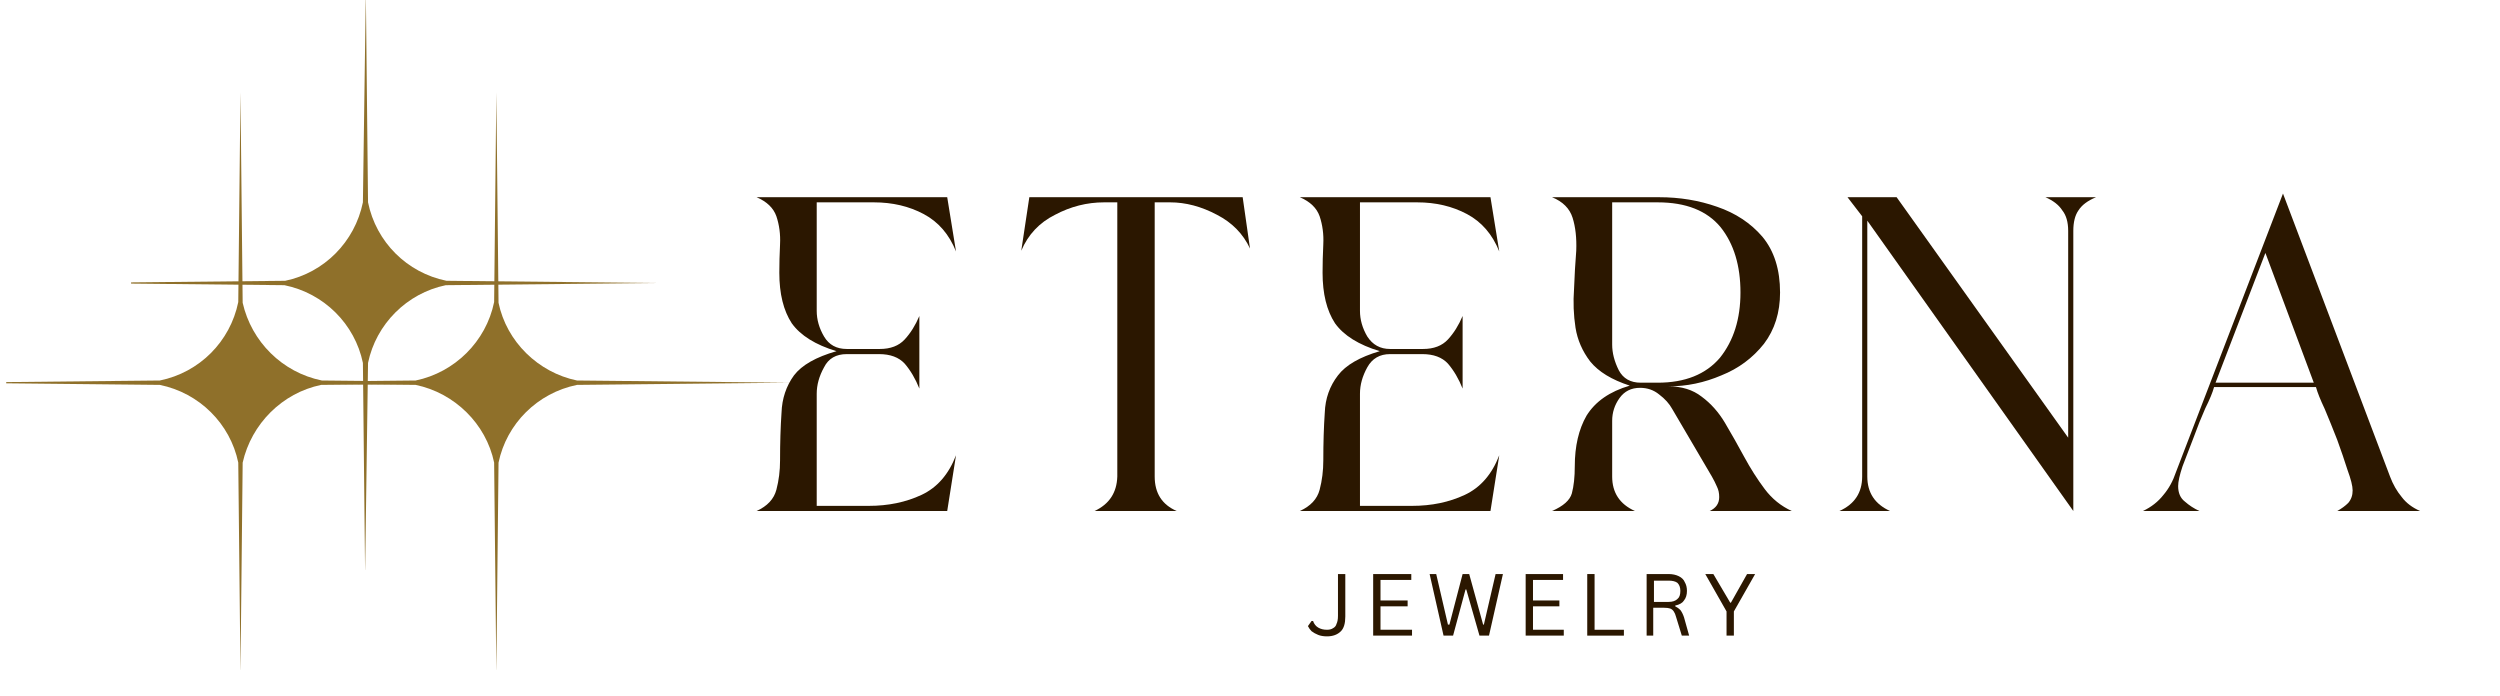 <svg height="95" width="341" viewBox="0 0 341 95" xmlns="http://www.w3.org/2000/svg" version="1.2">
	<title>Eterna_logo</title>
	<defs>
		<clipPath id="cp1" clipPathUnits="userSpaceOnUse">
			<path d="m17.88-1h79.74v78.74h-79.74z"></path>
		</clipPath>
		<clipPath id="cp2" clipPathUnits="userSpaceOnUse">
			<path d="m0.85 12.62h79.75v78.74h-79.75z"></path>
		</clipPath>
		<clipPath id="cp3" clipPathUnits="userSpaceOnUse">
			<path d="m35.72 12.62h79.75v78.74h-79.75z"></path>
		</clipPath>
	</defs>
	<style>
		.s0 { fill: #8f702a } 
		.s1 { fill: #2b1700 } 
	</style>
	<g clip-path="url(#cp1)" id="Clip-Path">
		<g>
			<path d="m49.5 27.6c-1.1 5.4-5.3 9.6-10.6 10.7l-29 0.3 28.9 0.3c5.4 1.1 9.6 5.3 10.7 10.6l0.3 28.7 0.4-28.7c1.1-5.3 5.3-9.5 10.6-10.6l29-0.3-28.9-0.3c-5.4-1.1-9.6-5.3-10.7-10.7l-0.3-28.6z" class="s0" fill-rule="evenodd"></path>
		</g>
	</g>
	<g clip-path="url(#cp2)" id="Clip-Path">
		<g>
			<path d="m32.5 41.2c-1.1 5.4-5.3 9.6-10.7 10.7l-28.9 0.3 28.9 0.3c5.4 1.1 9.6 5.3 10.7 10.6l0.3 28.7 0.3-28.7c1.2-5.3 5.4-9.5 10.7-10.6l29-0.3-28.9-0.3c-5.4-1.1-9.6-5.3-10.8-10.6l-0.3-28.7z" class="s0" fill-rule="evenodd"></path>
		</g>
	</g>
	<g clip-path="url(#cp3)" id="Clip-Path">
		<g>
			<path d="m67.4 41.2c-1.1 5.4-5.4 9.6-10.7 10.7l-29 0.3 29 0.3c5.3 1.1 9.6 5.3 10.7 10.6l0.3 28.7 0.3-28.7c1.1-5.3 5.3-9.5 10.7-10.6l29-0.3-29-0.3c-5.3-1.1-9.6-5.3-10.7-10.6l-0.3-28.7z" class="s0" fill-rule="evenodd"></path>
		</g>
	</g>
	<g>
		<g>
			<g>
				<path d="m111.4 53.7v15.3h7.1q4 0 7.2-1.5 3.2-1.5 4.7-5.4l-1.2 7.6h-26q2.2-1 2.7-2.9 0.5-1.9 0.5-4 0-3.6 0.2-6.5 0.1-2.9 1.7-5.1 1.6-2.1 5.8-3.3-4.3-1.3-6.1-3.8-1.7-2.6-1.7-6.9 0-1.8 0.1-3.9 0.1-2-0.5-3.8-0.6-1.7-2.7-2.6h26l1.2 7.4q-1.4-3.5-4.4-5.1-3-1.6-6.8-1.6h-7.8v14.8q0 1.8 1 3.5 1 1.7 3.1 1.7h4.5q2.2 0 3.4-1.3 1.2-1.3 2-3.2v9.9q-0.8-2-2-3.4-1.2-1.3-3.5-1.3h-4.4q-2.2 0-3.1 1.8-1 1.8-1 3.6z" class="s1"></path>
			</g>
		</g>
	</g>
	<g>
		<g>
			<g>
				<path d="m149.3 69.7q3-1.4 3.1-4.7v-37.4h-1.8q-3.5 0-6.7 1.7-3.2 1.6-4.6 4.9l1.1-7.3h29.1l1 7q-1.4-3-4.5-4.6-3.2-1.7-6.4-1.7h-2.1v37.4q0 3.4 3 4.7z" class="s1"></path>
			</g>
		</g>
	</g>
	<g>
		<g>
			<g>
				<path d="m185.5 53.7v15.3h7.1q4 0 7.2-1.5 3.2-1.5 4.7-5.4l-1.2 7.6h-26q2.2-1 2.7-2.9 0.5-1.9 0.5-4 0-3.6 0.2-6.5 0.1-2.9 1.8-5.1 1.6-2.1 5.7-3.3-4.3-1.3-6.1-3.8-1.7-2.6-1.7-6.9 0-1.8 0.1-3.9 0.1-2-0.5-3.8-0.6-1.7-2.7-2.6h26l1.2 7.4q-1.4-3.5-4.4-5.1-3-1.6-6.8-1.6h-7.8v14.8q0 1.8 1 3.5 1.1 1.7 3.1 1.7h4.5q2.2 0 3.4-1.3 1.2-1.3 2-3.2v9.9q-0.8-2-2-3.4-1.2-1.3-3.5-1.3h-4.4q-2.1 0-3.1 1.8-1 1.8-1 3.6z" class="s1"></path>
			</g>
		</g>
	</g>
	<g>
		<g>
			<g>
				<path d="m223.7 52.9q-1.8 0-2.8 1.4-1 1.4-1 3.1v7.6q0 3.3 3.1 4.7h-11.3q2.3-1 2.7-2.4 0.4-1.5 0.4-3.7 0-4.1 1.6-6.9 1.8-2.9 5.9-4.1-3.7-1.2-5.4-3.3-1.6-2.1-2-4.6-0.4-2.6-0.2-5.3 0.1-2.7 0.3-5.2 0.1-2.6-0.5-4.5-0.6-1.9-2.8-2.8h14.6q4.2 0 7.9 1.3 3.8 1.3 6.2 4.1 2.4 2.9 2.4 7.6 0 4.1-2.2 7-2.3 2.9-5.8 4.3-3.5 1.5-7.2 1.5 2.7 0 4.5 1.4 1.9 1.4 3.2 3.6 1.3 2.2 2.6 4.6 1.3 2.4 2.8 4.4 1.5 2 3.7 3h-11.2q1.3-0.6 1.3-1.9 0-0.8-0.3-1.4-0.3-0.7-0.7-1.4l-5.4-9.2q-0.6-1.1-1.8-2-1.1-0.9-2.6-0.9zm-3.8-25.3v19.4q0 1.7 0.9 3.5 0.9 1.7 3 1.7h2.3q5.6 0 8.5-3.4 2.8-3.5 2.8-8.9 0-5.5-2.7-8.9-2.8-3.4-8.6-3.4z" class="s1"></path>
			</g>
		</g>
	</g>
	<g>
		<g>
			<g>
				<path d="m250.9 69.7q3.1-1.4 3.1-4.7v-35.5l-2-2.6h6.7l23.4 32.8v-28.2q0-1.8-0.8-2.8-0.7-1.1-2.3-1.8h6.9q-1.7 0.7-2.4 1.8-0.7 1-0.7 2.8v38.2l-28.1-39.6v34.9q0 3.3 3.1 4.7z" class="s1"></path>
			</g>
		</g>
	</g>
	<g>
		<g>
			<g>
				<path d="m318.8 69.7q0.9-0.5 1.5-1.1 0.6-0.7 0.6-1.7 0-0.9-0.7-2.8-0.6-1.9-1.4-4.1-0.9-2.3-1.7-4.2-0.9-1.9-1.2-3h-13.9q-0.3 1.1-1.2 2.9-0.8 1.8-1.6 4-0.8 2.1-1.5 3.9-0.6 1.8-0.6 2.7 0 1.4 0.9 2.1 0.9 0.8 2 1.3h-7.7q1.7-0.8 2.8-2.2 1.1-1.3 1.7-3.1l14.6-38 14.6 38.6q0.6 1.6 1.6 2.8 0.9 1.2 2.5 1.9zm-16.6-17.5h13.4l-6.6-17.7z" class="s1"></path>
			</g>
		</g>
	</g>
	<g>
		<g>
			<g>
				<path d="m181 86.8q-0.7 0-1.2-0.2-0.5-0.2-0.9-0.5-0.3-0.3-0.5-0.7l0.5-0.7h0.2q0.2 0.6 0.7 0.9 0.5 0.3 1.2 0.3 0.5 0 0.8-0.2 0.4-0.2 0.5-0.6 0.2-0.4 0.2-1.1v-5.7h1v5.8q0 1.4-0.6 2-0.7 0.7-1.9 0.7z" class="s1"></path>
			</g>
		</g>
	</g>
	<g>
		<g>
			<g>
				<path d="m188.3 82.7v3.2h4.3v0.8h-5.3v-8.4h5.2v0.8h-4.2v2.8h3.7v0.8z" class="s1"></path>
			</g>
		</g>
	</g>
	<g>
		<g>
			<g>
				<path d="m198.2 86.7h-1.3l-1.9-8.4h0.9l1.6 6.9h0.2l1.8-6.9h0.9l1.9 6.9h0.1l1.6-6.9h1l-1.9 8.4h-1.3l-1.8-6.3h-0.1z" class="s1"></path>
			</g>
		</g>
	</g>
	<g>
		<g>
			<g>
				<path d="m209.1 82.7v3.2h4.2v0.8h-5.2v-8.4h5.1v0.8h-4.1v2.8h3.6v0.8z" class="s1"></path>
			</g>
		</g>
	</g>
	<g>
		<g>
			<g>
				<path d="m217.5 78.3v7.6h4v0.8h-5v-8.4z" class="s1"></path>
			</g>
		</g>
	</g>
	<g>
		<g>
			<g>
				<path d="m224.6 86.7v-8.4h3q0.8 0 1.4 0.3 0.6 0.3 0.8 0.8 0.3 0.5 0.3 1.2 0 0.8-0.4 1.3-0.3 0.5-1.2 0.7v0.1q0.4 0.2 0.7 0.5 0.3 0.4 0.5 1l0.7 2.5h-1l-0.8-2.6q-0.1-0.4-0.3-0.7-0.2-0.3-0.5-0.4-0.3-0.1-0.8-0.1h-1.5v3.8zm3-4.6q0.8 0 1.2-0.4 0.4-0.3 0.4-1.1 0-0.7-0.4-1.1-0.4-0.3-1.2-0.3h-2v2.9z" class="s1"></path>
			</g>
		</g>
	</g>
	<g>
		<g>
			<g>
				<path d="m236.5 86.7h-1v-3.3l-2.9-5.1h1.1l2.3 3.9h0.1l2.2-3.9h1.1l-2.9 5.1z" class="s1"></path>
			</g>
		</g>
	</g>
</svg>